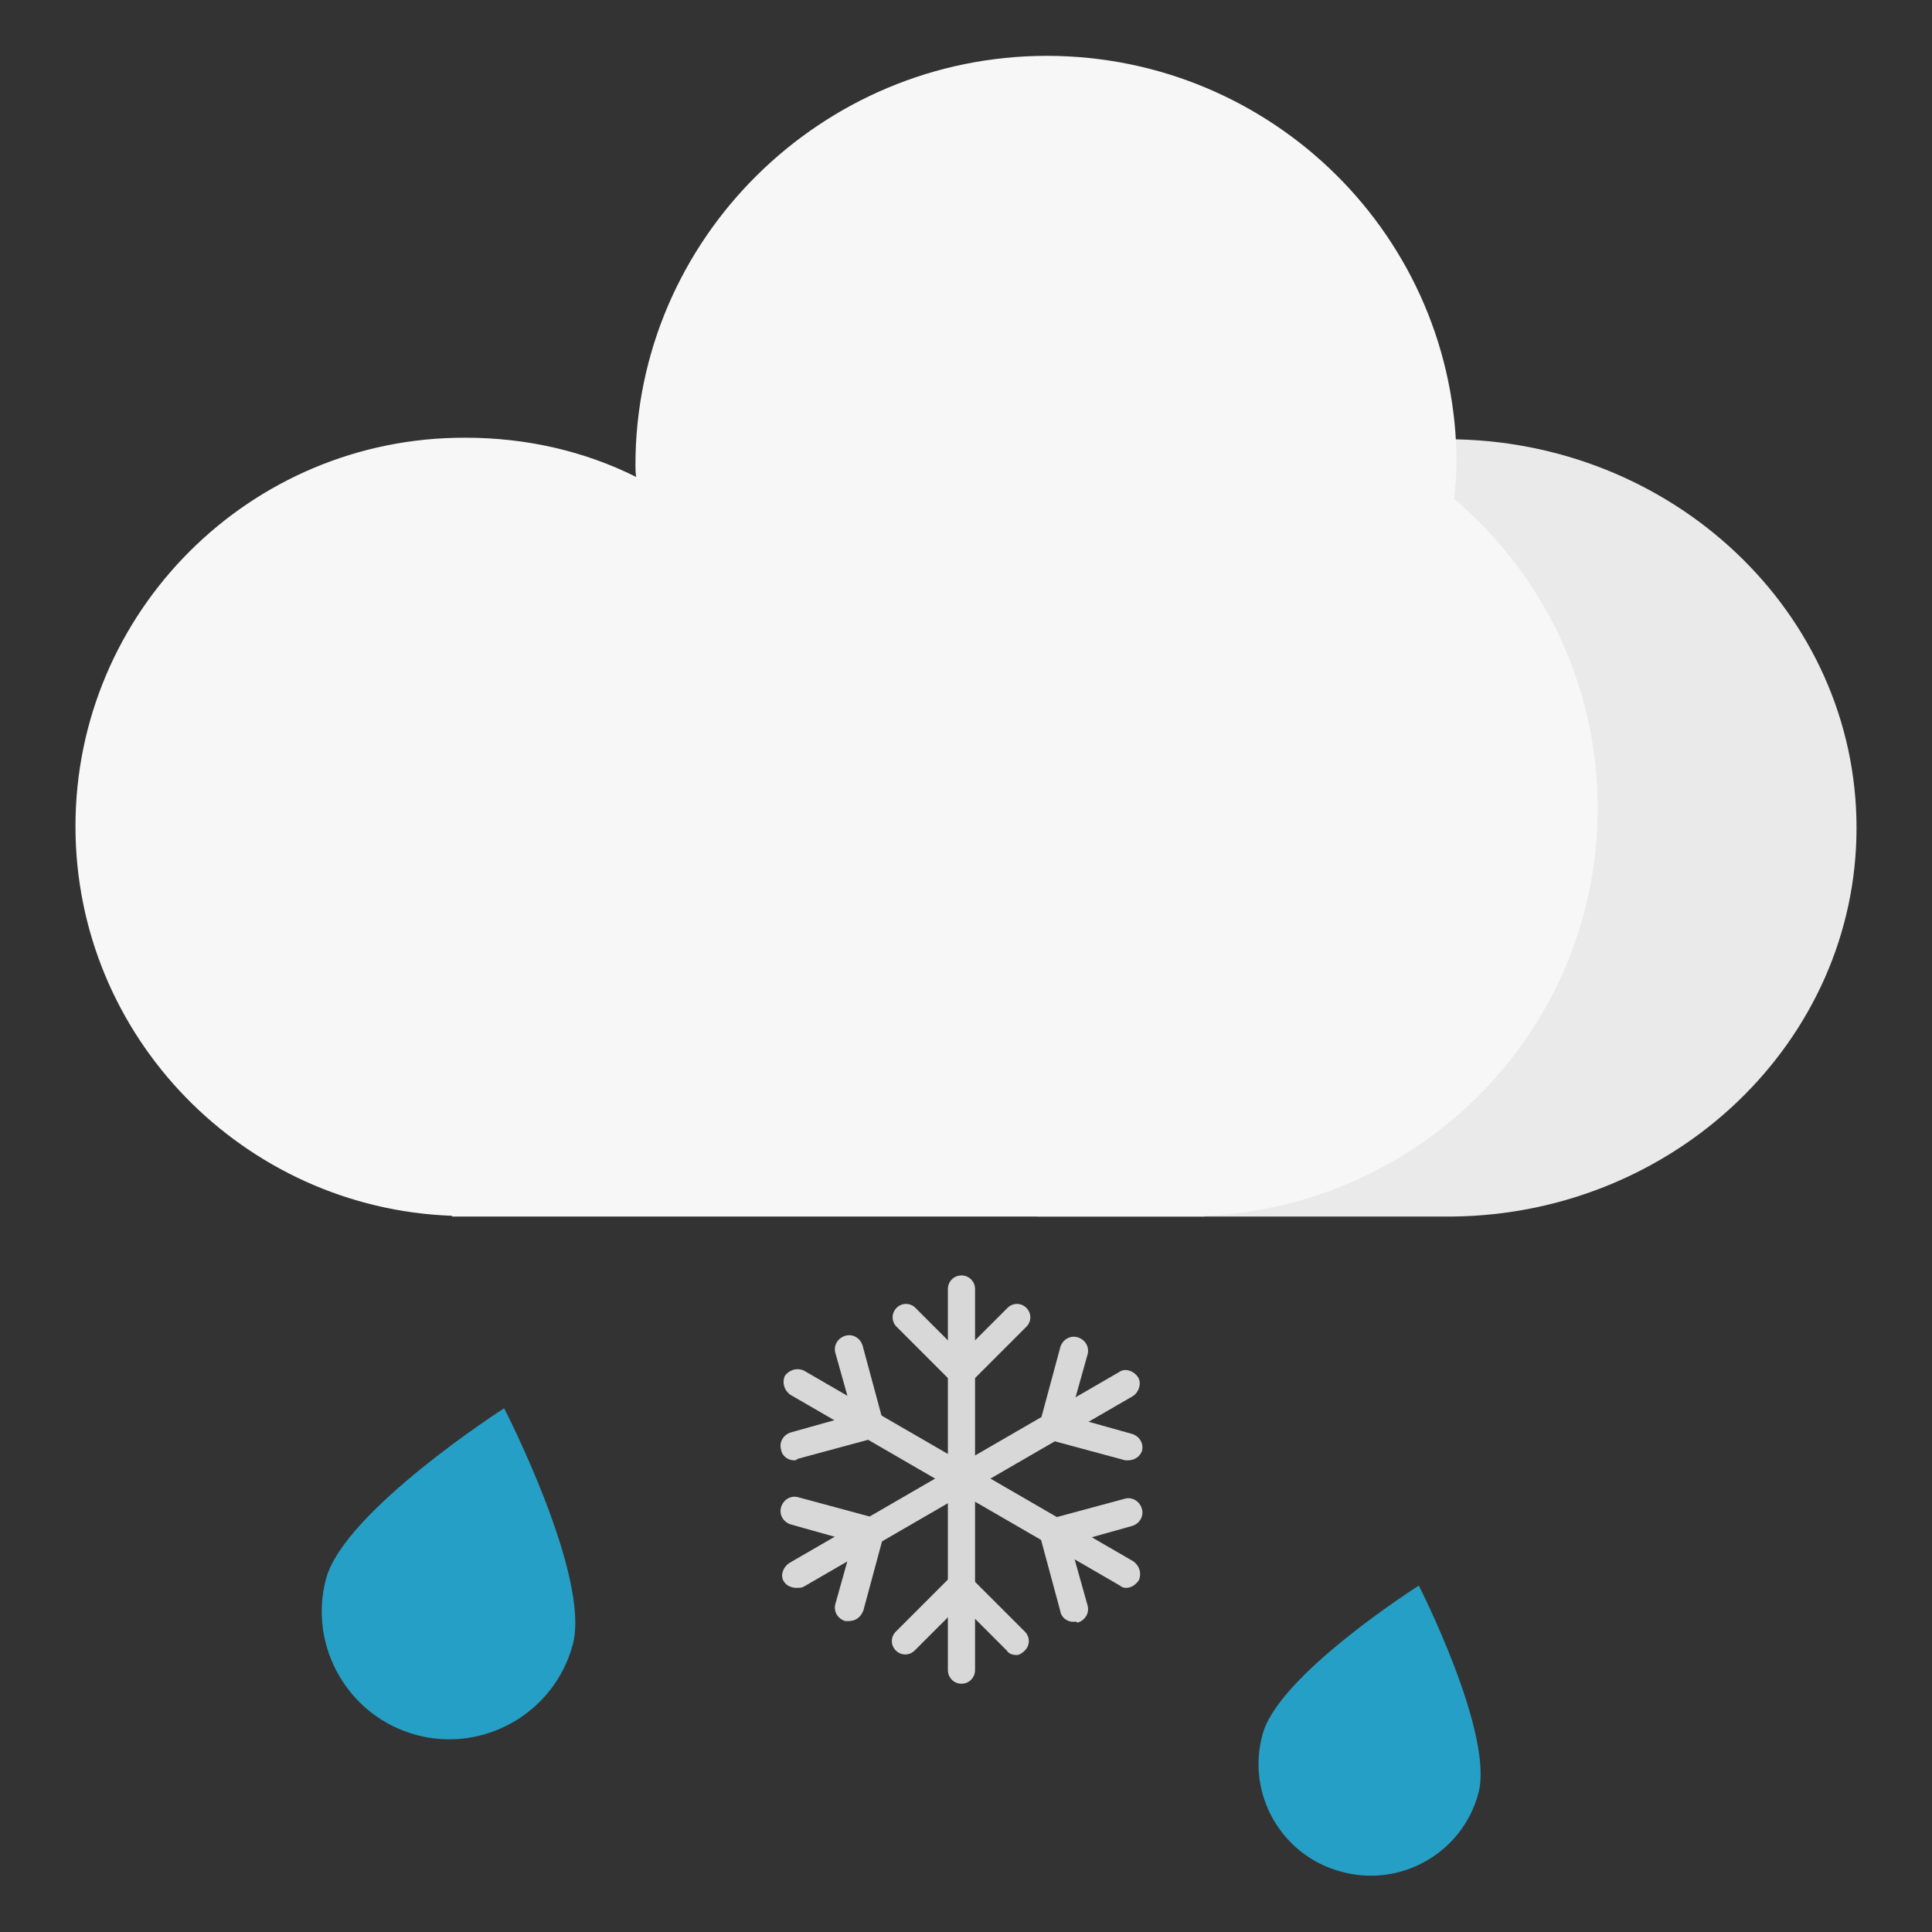 <?xml version="1.0" encoding="utf-8"?>
<!-- Svg Vector Icons : http://www.onlinewebfonts.com/icon -->
<!DOCTYPE svg PUBLIC "-//W3C//DTD SVG 1.1//EN" "http://www.w3.org/Graphics/SVG/1.1/DTD/svg11.dtd">
<svg version="1.1" xmlns="http://www.w3.org/2000/svg" xmlns:xlink="http://www.w3.org/1999/xlink" x="0px" y="0px" viewBox="0 0 256 256" enable-background="new 0 0 256 256" xml:space="preserve">
<rect x="0" y="0" width="256" height="256" fill="#333333" stroke="none"/>
<g> <path fill="#259fc6" d="M75.9,217.9c-2.4,9-11.7,14.4-20.7,12c-9-2.4-14.4-11.7-12-20.7c2.4-9,23.6-22.6,23.6-22.6 S78.3,208.9,75.9,217.9L75.9,217.9z M195.9,237.6c-2.1,7.9-10.3,12.6-18.2,10.4c-7.9-2.1-12.6-10.3-10.4-18.2 c2.1-7.9,20.7-19.7,20.7-19.7S198,229.7,195.9,237.6z"/> <path fill="#eaeaea" d="M246,109.7c0-28.5-24.4-51.5-54.3-51.5s-54.3,23.1-54.3,51.5v51.5h55C222,160.9,246,137.9,246,109.7z"/> <path fill="#f7f7f7" d="M211.7,107.1c0-16.4-7.3-31-19-41c0.1-1.6,0.3-3.1,0.3-4.7c0-29.9-24.4-54-54.3-54 c-29.9,0-54.5,24.3-54.5,54.2c0,0.6,0,1,0.1,1.6c-6.8-3.4-14.5-5.2-22.6-5.2C33.1,57.9,10,81.1,10,109.5 c0,27.9,22.3,50.6,49.9,51.6v0.1h99.7v-0.1C188.6,159.9,211.7,136.2,211.7,107.1L211.7,107.1z"/> <path fill="#d8d8d8" d="M127.4,223.1c-1,0-1.8-0.8-1.8-1.8v-50.5c0-1,0.8-1.8,1.8-1.8c1,0,1.8,0.8,1.8,1.8v50.5 C129.2,222.3,128.4,223.1,127.4,223.1z"/> <path fill="#d8d8d8" d="M127.4,183.7c-0.4,0-1-0.1-1.3-0.6l-7.3-7.3c-0.7-0.7-0.7-1.8,0-2.5c0.7-0.7,1.8-0.7,2.5,0l6.1,6.1l6.1-6.1 c0.7-0.7,1.8-0.7,2.5,0c0.7,0.7,0.7,1.8,0,2.5l-7.3,7.3C128.2,183.6,127.8,183.7,127.4,183.7z M134.7,219.3c-0.4,0-1-0.1-1.3-0.6 l-6.1-6.1l-6.1,6.1c-0.7,0.7-1.8,0.7-2.5,0c-0.7-0.7-0.7-1.8,0-2.5l7.3-7.3c0.7-0.7,1.8-0.7,2.5,0l7.3,7.3c0.7,0.7,0.7,1.8,0,2.5 C135.5,219,135.1,219.3,134.7,219.3L134.7,219.3z"/> <path fill="#d8d8d8" d="M149.2,210.4c-0.3,0-0.6-0.1-0.8-0.3l-43.7-25.3c-0.8-0.6-1.1-1.6-0.7-2.5c0.6-0.8,1.6-1.1,2.5-0.7 l43.7,25.3c0.8,0.6,1.1,1.6,0.7,2.5C150.4,210.1,149.8,210.4,149.2,210.4z"/> <path fill="#d8d8d8" d="M105.2,193.5c-0.8,0-1.6-0.6-1.7-1.4c-0.3-1,0.3-2,1.3-2.3l8.2-2.3l-2.3-8.2c-0.3-1,0.3-2,1.3-2.3 c1-0.3,2,0.3,2.3,1.3l2.7,10c0.3,1-0.3,2-1.3,2.3l-10,2.7C105.5,193.5,105.4,193.5,105.2,193.5z M142.2,214.9 c-0.8,0-1.6-0.6-1.7-1.4l-2.7-10c-0.1-0.4,0-1,0.1-1.4c0.3-0.4,0.7-0.7,1.1-0.8l10-2.7c1-0.3,2,0.3,2.3,1.3c0.3,1-0.3,2-1.3,2.3 l-8.2,2.3l2.3,8.2c0.3,1-0.3,2-1.3,2.3C142.5,214.8,142.3,214.9,142.2,214.9L142.2,214.9z"/> <path fill="#d8d8d8" d="M105.5,210.4c-0.6,0-1.3-0.3-1.6-0.8c-0.6-0.8-0.1-2,0.7-2.5l43.7-25.3c0.8-0.6,2-0.1,2.5,0.7 s0.1,2-0.7,2.5l-43.7,25.3C106.1,210.4,105.8,210.4,105.5,210.4z"/> <path fill="#d8d8d8" d="M112.4,214.8H112c-1-0.3-1.6-1.3-1.3-2.3l2.3-8.2l-8.2-2.3c-1-0.3-1.6-1.3-1.3-2.3c0.3-1,1.3-1.6,2.3-1.3 l10,2.7c1,0.3,1.6,1.3,1.3,2.3l-2.7,10C114,214.4,113.3,214.8,112.4,214.8z M149.5,193.5h-0.4l-10-2.7c-1-0.3-1.6-1.3-1.3-2.3 l2.7-10c0.3-1,1.3-1.6,2.3-1.3s1.6,1.3,1.3,2.3l-2.3,8.2l8.2,2.3c1,0.3,1.6,1.3,1.3,2.3C151.1,192.9,150.4,193.5,149.5,193.5z"/></g>
</svg>